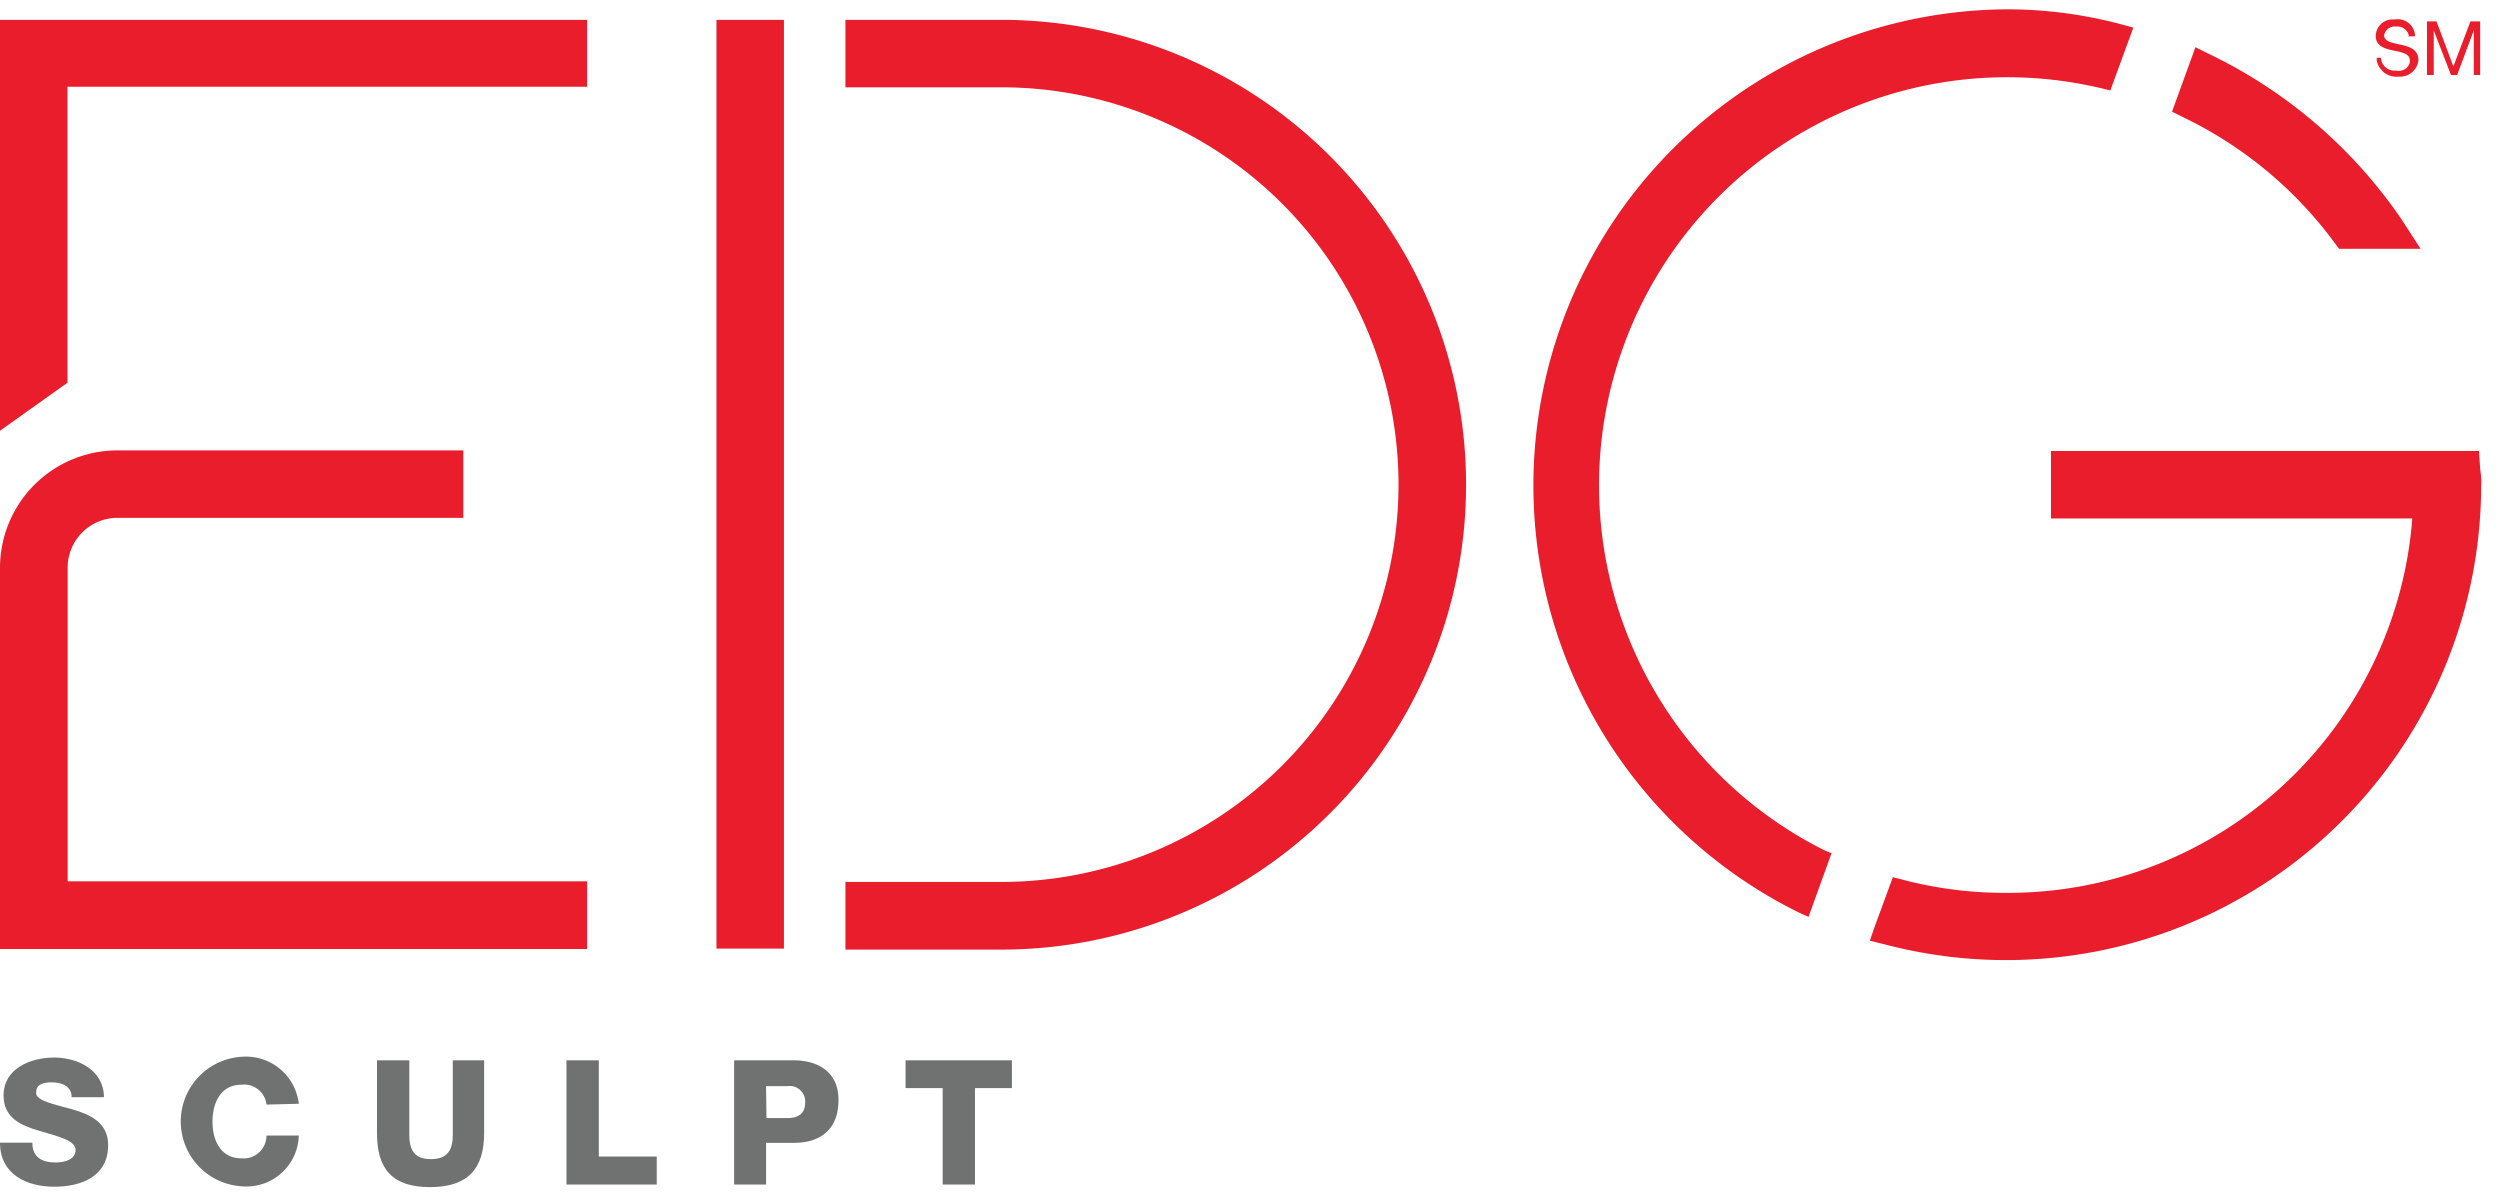 <svg id="Layer_1" data-name="Layer 1" xmlns="http://www.w3.org/2000/svg" width="126" height="60.31" viewBox="0 0 126 60.31"><defs><style>.cls-1{fill:#707171;}.cls-2{fill:#e91d2c;}</style></defs><title>edgsculpt_vert_detail_m</title><path class="cls-1" d="M1.63,57.59c0,.74.49,1,1.18,1,.49,0,1-.17,1-.64S2.92,57.27,2,57,.18,56.36.18,55.21c0-1.37,1.38-1.91,2.55-1.91s2.5.61,2.51,2H3.61c0-.57-.51-.75-1-.75s-.79.12-.79.53.91.57,1.82.83,1.81.67,1.81,1.8c0,1.59-1.35,2.1-2.72,2.1S0,59.2,0,57.59Z"/><path class="cls-1" d="M13.43,55.67a1.13,1.13,0,0,0-1.26-1c-1.06,0-1.46.93-1.46,1.86s.4,1.85,1.46,1.85a1.15,1.15,0,0,0,1.26-1.15h1.63a2.64,2.64,0,0,1-2.86,2.56,3.27,3.27,0,0,1,0-6.53,2.68,2.68,0,0,1,2.86,2.37Z"/><path class="cls-1" d="M24.4,57.11c0,1.81-.83,2.72-2.73,2.72S19,58.92,19,57.11V53.44h1.63v3.77c0,.8.3,1.21,1.09,1.21s1.1-.41,1.1-1.21V53.44H24.4Z"/><path class="cls-1" d="M28.55,53.44h1.63v4.85H33.1V59.7H28.55Z"/><path class="cls-1" d="M37,53.44h3c1.16,0,2.26.53,2.26,2s-.89,2.16-2.26,2.16H38.61V59.7H37Zm1.63,2.91H39.7c.51,0,.88-.21.88-.78a.78.78,0,0,0-.88-.83H38.61Z"/><path class="cls-1" d="M51,54.84H49.14V59.7H47.51V54.84H45.64v-1.4H51Z"/><path class="cls-2" d="M3.4,44.42H29.59v3.41H0V28.62A5.92,5.92,0,0,1,5.92,22.7H23.35v3.4H5.92a2.51,2.51,0,0,0-2.51,2.51V44.42ZM109.47,5.63l.73.36a20.53,20.53,0,0,1,7.4,6.16l.29.39H122L121,11a24.67,24.67,0,0,0-9.42-8.16l-.93-.46ZM0,21.71l3.4-2.42V4.37H29.59V1H0ZM50.46,1H42.61v3.4h7.85a20,20,0,0,1,0,40.05H42.61v3.41h7.85A23.43,23.43,0,0,0,50.46,1ZM36.11,47.81h3.4V1h-3.4ZM125,23.63l-.06-.9H103.37v3.4h18.21A20.43,20.43,0,0,1,101.12,45a20.21,20.21,0,0,1-4.9-.58l-.82-.21-.91,2.48-.25.72,1,.25a23.95,23.95,0,0,0,29.81-23.19C125.08,24.15,125,23.63,125,23.63ZM91.15,46.21,92.31,43,92,42.88A20.57,20.57,0,0,1,106,4.47l.36.09,1.16-3.17L107,1.25a22.38,22.38,0,0,0-5.87-.78A24,24,0,0,0,90.68,46Z"/><path class="cls-2" d="M121.42,1.87a.59.59,0,0,0-.65-.53h0a.54.54,0,0,0-.61.44v0c0,.33.43.38.87.48s.86.25.86.78a.93.93,0,0,1-1,.82h0a1,1,0,0,1-1.1-.82.57.57,0,0,1,0-.13H120a.68.68,0,0,0,.71.65h.08a.57.57,0,0,0,.67-.43.15.15,0,0,0,0-.07c0-.37-.43-.43-.86-.52s-.86-.23-.86-.72a.84.84,0,0,1,.86-.84h.11a.87.87,0,0,1,1,.73.49.49,0,0,1,0,.12h-.34Z"/><path class="cls-2" d="M122.31,1.08h.49l.85,2.27.86-2.27H125v2.7h-.32V1.53h0l-.84,2.25h-.31l-.87-2.25h0V3.78h-.34V1.08Z"/></svg>